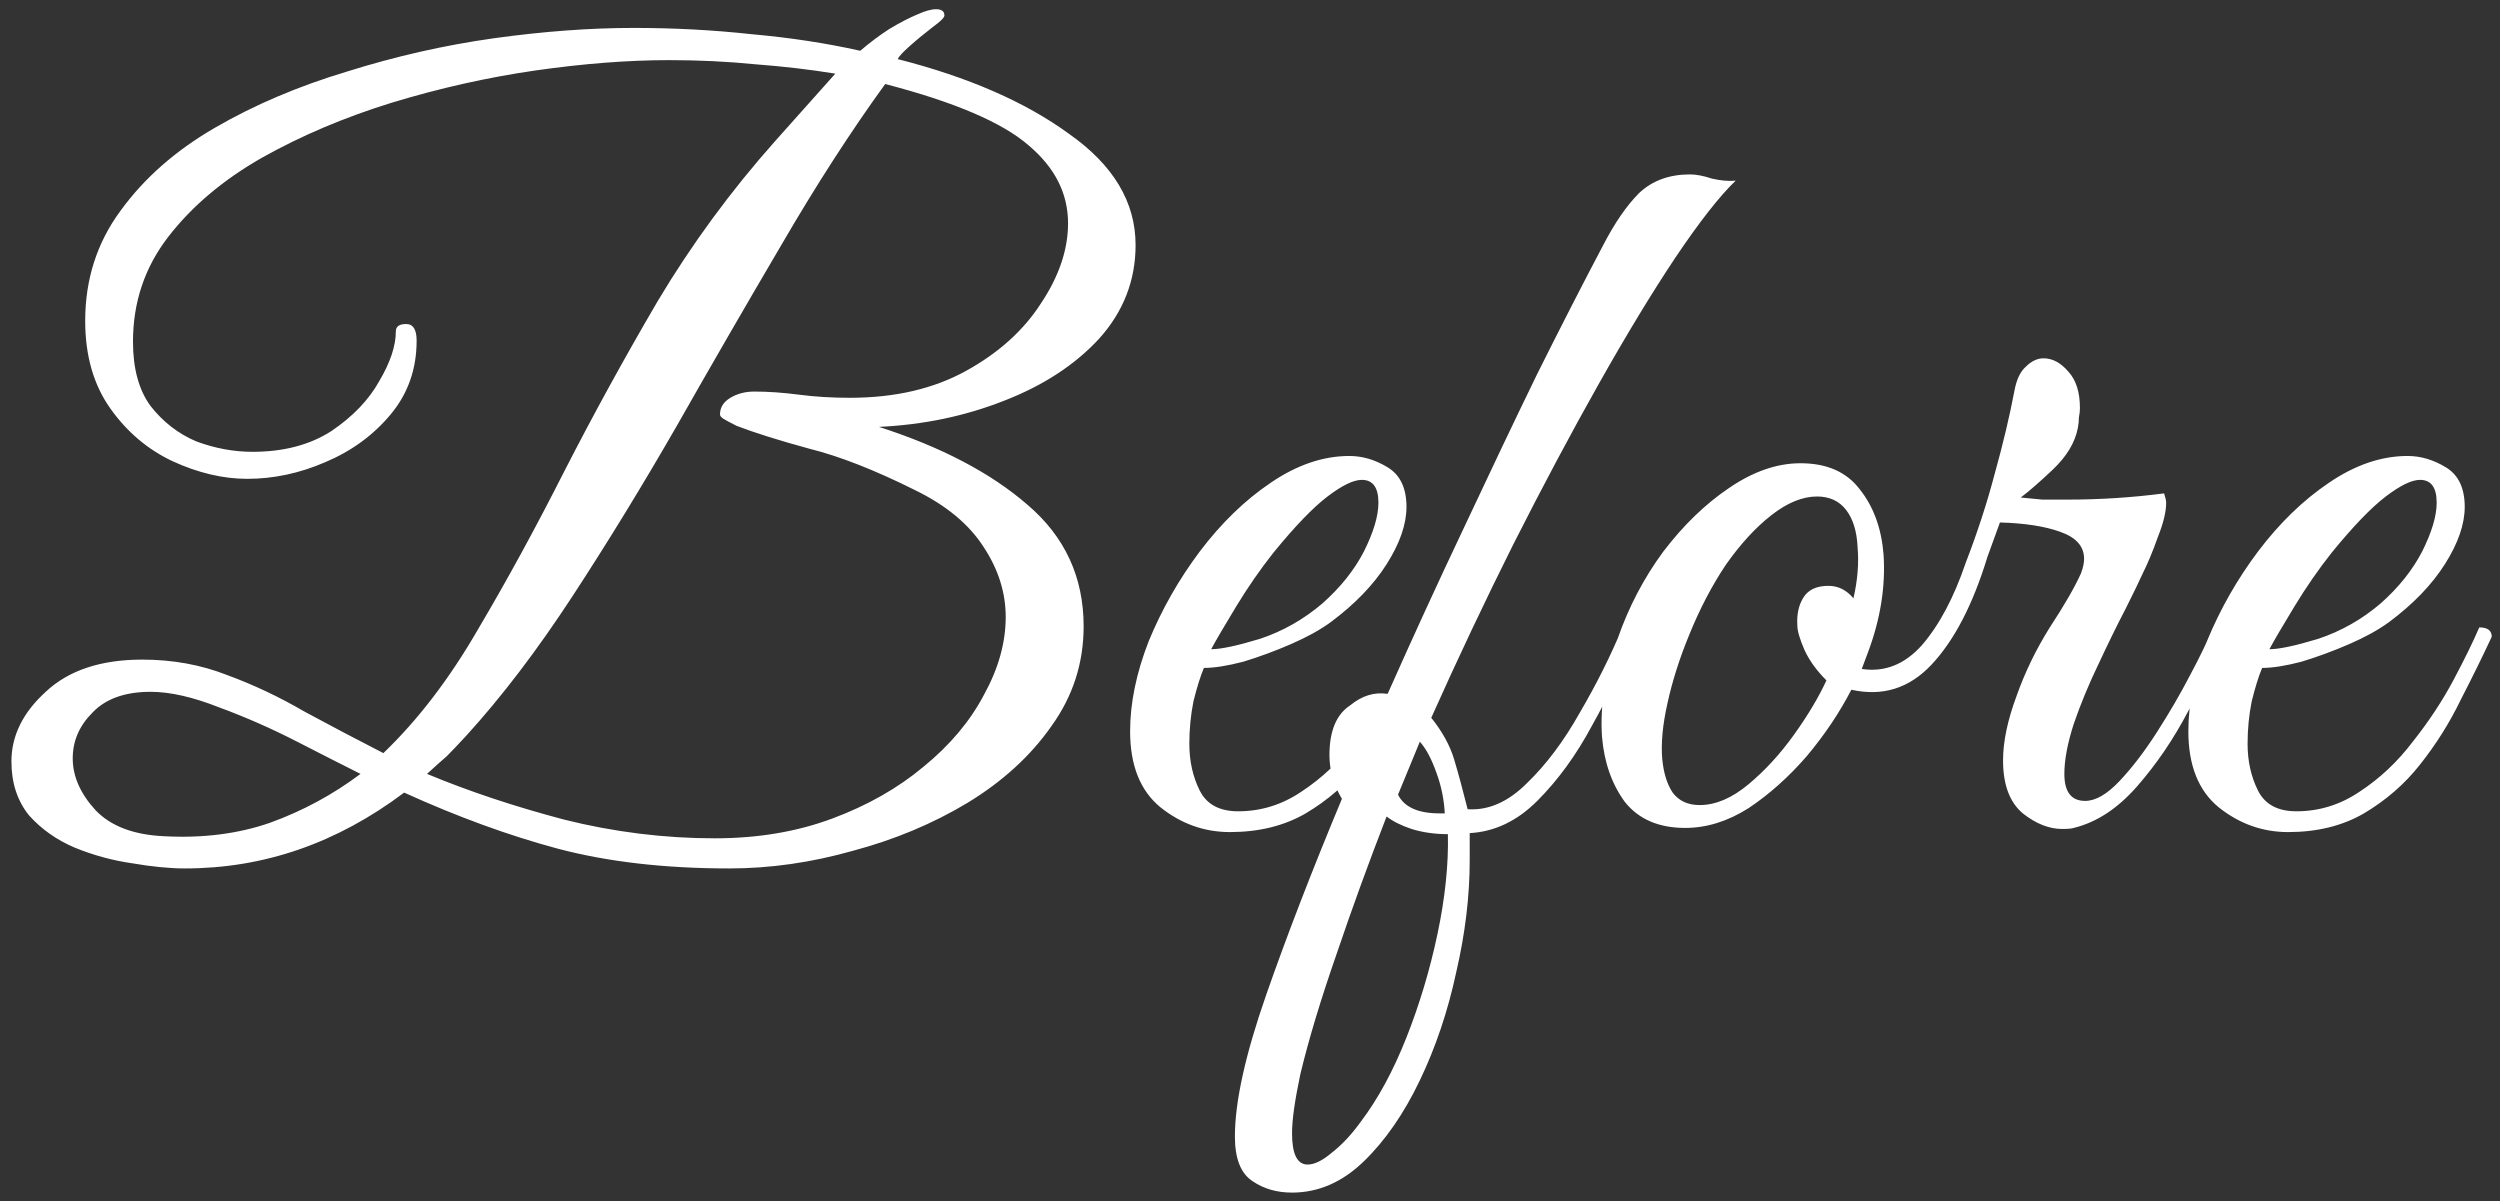 <svg width="154" height="74" fill="none" xmlns="http://www.w3.org/2000/svg"><rect width="100%" height="100%" fill="#333333" stroke="none"/><path d="M11.392 53.496C10.453 53.496 9.365 53.389 8.128 53.176C6.933 53.005 5.76 52.685 4.608 52.216C3.499 51.747 2.56 51.085 1.792 50.232C1.067 49.336 0.704 48.227 0.704 46.904C0.704 45.325 1.408 43.896 2.816 42.616C4.224 41.293 6.208 40.632 8.768 40.632C10.645 40.632 12.395 40.952 14.016 41.592C15.637 42.189 17.216 42.936 18.752 43.832C20.331 44.685 21.952 45.539 23.616 46.392C25.749 44.344 27.691 41.805 29.44 38.776C31.232 35.747 33.003 32.504 34.752 29.048C36.544 25.549 38.464 22.051 40.512 18.552C42.603 15.053 45.013 11.768 47.744 8.696L51.456 4.536C49.877 4.28 48.235 4.088 46.528 3.96C44.821 3.789 43.051 3.704 41.216 3.704C38.699 3.704 35.947 3.917 32.96 4.344C30.016 4.771 27.072 5.432 24.128 6.328C21.227 7.224 18.56 8.355 16.128 9.72C13.739 11.085 11.819 12.707 10.368 14.584C8.917 16.461 8.192 18.616 8.192 21.048C8.192 22.712 8.555 24.035 9.28 25.016C10.048 25.997 10.987 26.723 12.096 27.192C13.248 27.619 14.4 27.832 15.552 27.832C17.472 27.832 19.093 27.405 20.416 26.552C21.739 25.656 22.72 24.632 23.36 23.48C24.043 22.328 24.384 21.304 24.384 20.408C24.384 20.109 24.597 19.96 25.024 19.96C25.451 19.96 25.664 20.301 25.664 20.984C25.664 22.733 25.131 24.248 24.064 25.528C22.997 26.808 21.653 27.789 20.032 28.472C18.453 29.155 16.853 29.496 15.232 29.496C13.739 29.496 12.203 29.133 10.624 28.408C9.088 27.683 7.808 26.595 6.784 25.144C5.76 23.693 5.248 21.901 5.248 19.768C5.248 17.208 5.973 14.947 7.424 12.984C8.875 10.979 10.816 9.272 13.248 7.864C15.68 6.456 18.389 5.304 21.376 4.408C24.363 3.469 27.371 2.787 30.4 2.36C33.472 1.933 36.352 1.72 39.04 1.72C41.515 1.72 43.925 1.848 46.272 2.104C48.661 2.317 50.901 2.659 52.992 3.128C53.589 2.616 54.187 2.168 54.784 1.784C55.424 1.4 56 1.101 56.512 0.888C56.981 0.675 57.365 0.568 57.664 0.568C58.005 0.568 58.176 0.696 58.176 0.952C58.176 1.08 57.941 1.315 57.472 1.656C56.917 2.083 56.427 2.488 56 2.872C55.616 3.213 55.381 3.469 55.296 3.64C59.648 4.749 63.168 6.285 65.856 8.248C68.587 10.168 69.952 12.451 69.952 15.096C69.952 17.272 69.205 19.192 67.712 20.856C66.219 22.477 64.256 23.757 61.824 24.696C59.435 25.635 56.875 26.168 54.144 26.296C57.984 27.533 61.035 29.133 63.296 31.096C65.6 33.059 66.752 35.555 66.752 38.584C66.752 40.845 66.091 42.893 64.768 44.728C63.488 46.563 61.76 48.141 59.584 49.464C57.451 50.744 55.104 51.725 52.544 52.408C49.984 53.133 47.445 53.496 44.928 53.496C40.96 53.496 37.44 53.091 34.368 52.28C31.339 51.469 28.181 50.317 24.896 48.824C20.757 51.939 16.256 53.496 11.392 53.496ZM44.032 51.64C46.677 51.64 49.088 51.235 51.264 50.424C53.44 49.613 55.317 48.547 56.896 47.224C58.517 45.901 59.755 44.429 60.608 42.808C61.504 41.187 61.952 39.587 61.952 38.008C61.952 36.515 61.504 35.085 60.608 33.72C59.712 32.312 58.304 31.139 56.384 30.2C53.909 28.963 51.733 28.109 49.856 27.64C47.979 27.128 46.485 26.659 45.376 26.232C44.949 26.019 44.672 25.869 44.544 25.784C44.416 25.699 44.352 25.613 44.352 25.528C44.352 25.101 44.565 24.76 44.992 24.504C45.419 24.248 45.909 24.12 46.464 24.12C47.317 24.12 48.235 24.184 49.216 24.312C50.197 24.44 51.243 24.504 52.352 24.504C55.125 24.504 57.515 23.949 59.52 22.84C61.525 21.731 63.061 20.344 64.128 18.68C65.237 17.016 65.792 15.373 65.792 13.752C65.792 11.917 64.981 10.317 63.36 8.952C61.739 7.544 58.795 6.285 54.528 5.176C52.395 8.12 50.261 11.427 48.128 15.096C45.995 18.723 43.861 22.413 41.728 26.168C39.595 29.88 37.44 33.4 35.264 36.728C33.088 40.056 30.912 42.915 28.736 45.304C28.224 45.859 27.819 46.285 27.52 46.584C27.221 46.84 26.816 47.203 26.304 47.672C28.864 48.739 31.68 49.677 34.752 50.488C37.824 51.256 40.917 51.64 44.032 51.64ZM10.112 51.512C12.501 51.64 14.677 51.363 16.64 50.68C18.645 49.955 20.501 48.952 22.208 47.672C21.184 47.16 19.883 46.499 18.304 45.688C16.725 44.877 15.125 44.173 13.504 43.576C11.883 42.936 10.475 42.616 9.28 42.616C7.701 42.616 6.507 43.043 5.696 43.896C4.885 44.707 4.48 45.645 4.48 46.712C4.48 47.821 4.949 48.888 5.888 49.912C6.827 50.893 8.235 51.427 10.112 51.512ZM75.759 51.256C74.18 51.256 72.751 50.744 71.471 49.72C70.234 48.696 69.615 47.139 69.615 45.048C69.615 43.299 69.999 41.443 70.767 39.48C71.578 37.517 72.623 35.683 73.903 33.976C75.226 32.227 76.676 30.819 78.255 29.752C79.876 28.643 81.498 28.088 83.119 28.088C83.93 28.088 84.719 28.323 85.487 28.792C86.255 29.261 86.639 30.072 86.639 31.224C86.639 32.291 86.234 33.464 85.423 34.744C84.612 36.024 83.46 37.219 81.967 38.328C81.327 38.797 80.516 39.245 79.535 39.672C78.554 40.099 77.572 40.461 76.591 40.76C75.61 41.016 74.799 41.144 74.159 41.144C73.946 41.656 73.732 42.339 73.519 43.192C73.348 44.045 73.263 44.92 73.263 45.816C73.263 46.883 73.476 47.843 73.903 48.696C74.33 49.549 75.119 49.976 76.271 49.976C77.679 49.976 78.98 49.571 80.175 48.76C81.412 47.949 82.5 46.925 83.439 45.688C84.42 44.451 85.252 43.192 85.935 41.912C86.618 40.632 87.151 39.544 87.535 38.648C88.047 38.648 88.303 38.84 88.303 39.224C87.748 40.419 87.108 41.72 86.383 43.128C85.7 44.536 84.868 45.859 83.887 47.096C82.948 48.291 81.796 49.293 80.431 50.104C79.108 50.872 77.551 51.256 75.759 51.256ZM74.607 39.992C75.204 39.992 76.207 39.779 77.615 39.352C79.023 38.883 80.303 38.157 81.455 37.176C82.564 36.195 83.418 35.128 84.015 33.976C84.612 32.781 84.911 31.779 84.911 30.968C84.911 30.029 84.57 29.56 83.887 29.56C83.375 29.56 82.671 29.901 81.775 30.584C80.879 31.267 79.77 32.419 78.447 34.04C77.636 35.064 76.868 36.173 76.143 37.368C75.418 38.563 74.906 39.437 74.607 39.992ZM79.59 73.464C78.651 73.464 77.841 73.229 77.158 72.76C76.433 72.291 76.07 71.373 76.07 70.008C76.07 67.875 76.71 64.973 77.99 61.304C79.27 57.635 80.827 53.603 82.662 49.208C82.15 48.355 81.894 47.459 81.894 46.52C81.894 45.027 82.321 44.003 83.174 43.448C83.899 42.851 84.667 42.616 85.478 42.744C87.014 39.288 88.571 35.896 90.15 32.568C91.729 29.197 93.243 26.019 94.694 23.032C96.187 20.045 97.531 17.421 98.726 15.16C99.451 13.752 100.198 12.664 100.966 11.896C101.777 11.128 102.822 10.744 104.102 10.744C104.486 10.744 104.934 10.829 105.446 11C106.001 11.128 106.491 11.171 106.918 11.128C105.937 12.067 104.699 13.645 103.206 15.864C101.755 18.04 100.177 20.643 98.47 23.672C96.763 26.701 95.014 29.987 93.222 33.528C91.473 37.027 89.787 40.589 88.166 44.216C88.849 45.069 89.318 45.923 89.574 46.776C89.83 47.629 90.107 48.653 90.406 49.848C91.686 49.933 92.902 49.4 94.054 48.248C95.249 47.096 96.337 45.645 97.318 43.896C98.342 42.147 99.217 40.397 99.942 38.648C100.454 38.648 100.71 38.84 100.71 39.224C99.985 41.016 99.11 42.829 98.086 44.664C97.105 46.499 95.974 48.056 94.694 49.336C93.457 50.573 92.07 51.235 90.534 51.32V52.984C90.534 55.203 90.257 57.507 89.702 59.896C89.19 62.285 88.443 64.504 87.462 66.552C86.481 68.6 85.329 70.264 84.006 71.544C82.683 72.824 81.211 73.464 79.59 73.464ZM88.678 50.104H88.998C88.955 49.251 88.785 48.419 88.486 47.608C88.187 46.755 87.846 46.115 87.462 45.688L86.118 48.952C86.502 49.72 87.355 50.104 88.678 50.104ZM80.55 71.736C80.977 71.736 81.489 71.48 82.086 70.968C82.683 70.499 83.259 69.88 83.814 69.112C84.881 67.704 85.819 65.976 86.63 63.928C87.441 61.88 88.081 59.747 88.55 57.528C89.019 55.309 89.233 53.261 89.19 51.384C88.379 51.384 87.633 51.277 86.95 51.064C86.31 50.851 85.798 50.595 85.414 50.296C84.305 53.155 83.281 55.971 82.342 58.744C81.361 61.56 80.614 64.035 80.102 66.168C79.931 66.979 79.803 67.683 79.718 68.28C79.633 68.877 79.59 69.389 79.59 69.816C79.59 71.096 79.91 71.736 80.55 71.736ZM110.908 28.536C112.529 28.536 113.745 29.069 114.556 30.136C115.409 31.203 115.9 32.547 116.028 34.168C116.156 36.131 115.836 38.136 115.068 40.184C114.94 40.525 114.812 40.867 114.684 41.208C116.092 41.421 117.329 40.931 118.396 39.736C119.462 38.499 120.358 36.813 121.084 34.68C121.809 32.803 122.406 30.968 122.876 29.176C123.388 27.341 123.793 25.635 124.092 24.056C124.22 23.373 124.454 22.883 124.796 22.584C125.137 22.243 125.5 22.072 125.884 22.072C126.438 22.072 126.95 22.349 127.42 22.904C127.889 23.416 128.124 24.163 128.124 25.144C128.124 25.315 128.102 25.507 128.06 25.72C128.06 25.933 128.038 26.147 127.996 26.36C127.825 27.256 127.313 28.109 126.46 28.92C125.649 29.688 124.988 30.264 124.476 30.648C124.902 30.691 125.35 30.733 125.82 30.776C126.289 30.776 126.801 30.776 127.356 30.776C129.361 30.776 131.345 30.648 133.308 30.392C133.393 30.648 133.436 30.84 133.436 30.968C133.436 31.523 133.265 32.227 132.924 33.08C132.625 33.933 132.305 34.701 131.964 35.384C131.793 35.768 131.452 36.472 130.94 37.496C130.428 38.477 129.873 39.608 129.276 40.888C128.678 42.125 128.166 43.363 127.74 44.6C127.356 45.795 127.164 46.819 127.164 47.672C127.164 48.781 127.59 49.336 128.444 49.336C129.084 49.336 129.788 48.931 130.556 48.12C131.324 47.309 132.092 46.307 132.86 45.112C133.628 43.917 134.31 42.744 134.908 41.592C135.548 40.397 136.017 39.416 136.316 38.648C136.828 38.648 137.084 38.84 137.084 39.224C136.486 40.589 135.718 42.125 134.78 43.832C133.884 45.539 132.838 47.075 131.644 48.44C130.449 49.805 129.148 50.659 127.74 51C127.612 51.043 127.377 51.064 127.036 51.064C126.225 51.064 125.414 50.744 124.604 50.104C123.793 49.421 123.388 48.333 123.388 46.84C123.388 45.688 123.665 44.365 124.22 42.872C124.732 41.421 125.414 40.013 126.268 38.648C127.164 37.283 127.804 36.173 128.188 35.32C128.316 34.979 128.38 34.68 128.38 34.424C128.38 33.656 127.889 33.101 126.908 32.76C125.969 32.419 124.732 32.227 123.196 32.184L122.428 34.296C121.532 37.24 120.38 39.459 118.972 40.952C117.606 42.403 115.964 42.915 114.044 42.488C113.318 43.896 112.401 45.261 111.292 46.584C110.182 47.864 108.988 48.931 107.708 49.784C106.428 50.595 105.126 51 103.804 51C102.182 51 100.945 50.467 100.092 49.4C99.281 48.291 98.811 46.947 98.683 45.368C98.555 43.491 98.876 41.485 99.644 39.352C100.326 37.389 101.265 35.597 102.46 33.976C103.697 32.355 105.041 31.053 106.492 30.072C107.985 29.048 109.457 28.536 110.908 28.536ZM114.172 36.856C114.428 35.747 114.513 34.701 114.428 33.72C114.385 32.739 114.15 31.971 113.724 31.416C113.297 30.861 112.7 30.584 111.932 30.584C111.036 30.584 110.097 30.968 109.116 31.736C108.134 32.504 107.196 33.528 106.3 34.808C105.446 36.088 104.7 37.517 104.06 39.096C103.462 40.547 103.014 41.955 102.716 43.32C102.417 44.643 102.31 45.795 102.396 46.776C102.481 47.629 102.694 48.312 103.036 48.824C103.42 49.336 103.974 49.592 104.7 49.592C105.681 49.592 106.684 49.165 107.708 48.312C108.732 47.459 109.67 46.435 110.524 45.24C111.377 44.045 112.038 42.936 112.508 41.912C111.91 41.315 111.462 40.696 111.164 40.056C110.865 39.373 110.716 38.861 110.716 38.52C110.673 37.837 110.801 37.261 111.1 36.792C111.398 36.323 111.91 36.088 112.635 36.088C113.233 36.088 113.745 36.344 114.172 36.856ZM140.947 51.256C139.368 51.256 137.939 50.744 136.659 49.72C135.421 48.696 134.803 47.139 134.803 45.048C134.803 43.299 135.187 41.443 135.955 39.48C136.765 37.517 137.811 35.683 139.091 33.976C140.413 32.227 141.864 30.819 143.443 29.752C145.064 28.643 146.685 28.088 148.307 28.088C149.117 28.088 149.907 28.323 150.675 28.792C151.443 29.261 151.827 30.072 151.827 31.224C151.827 32.291 151.421 33.464 150.611 34.744C149.8 36.024 148.648 37.219 147.155 38.328C146.515 38.797 145.704 39.245 144.723 39.672C143.741 40.099 142.76 40.461 141.779 40.76C140.797 41.016 139.987 41.144 139.347 41.144C139.133 41.656 138.92 42.339 138.707 43.192C138.536 44.045 138.451 44.92 138.451 45.816C138.451 46.883 138.664 47.843 139.091 48.696C139.517 49.549 140.307 49.976 141.459 49.976C142.867 49.976 144.168 49.571 145.363 48.76C146.6 47.949 147.688 46.925 148.627 45.688C149.608 44.451 150.44 43.192 151.123 41.912C151.805 40.632 152.339 39.544 152.723 38.648C153.235 38.648 153.491 38.84 153.491 39.224C152.936 40.419 152.296 41.72 151.571 43.128C150.888 44.536 150.056 45.859 149.075 47.096C148.136 48.291 146.984 49.293 145.619 50.104C144.296 50.872 142.739 51.256 140.947 51.256ZM139.795 39.992C140.392 39.992 141.395 39.779 142.803 39.352C144.211 38.883 145.491 38.157 146.643 37.176C147.752 36.195 148.605 35.128 149.203 33.976C149.8 32.781 150.099 31.779 150.099 30.968C150.099 30.029 149.757 29.56 149.075 29.56C148.563 29.56 147.859 29.901 146.963 30.584C146.067 31.267 144.957 32.419 143.635 34.04C142.824 35.064 142.056 36.173 141.331 37.368C140.605 38.563 140.093 39.437 139.795 39.992Z" fill="white"/></svg>